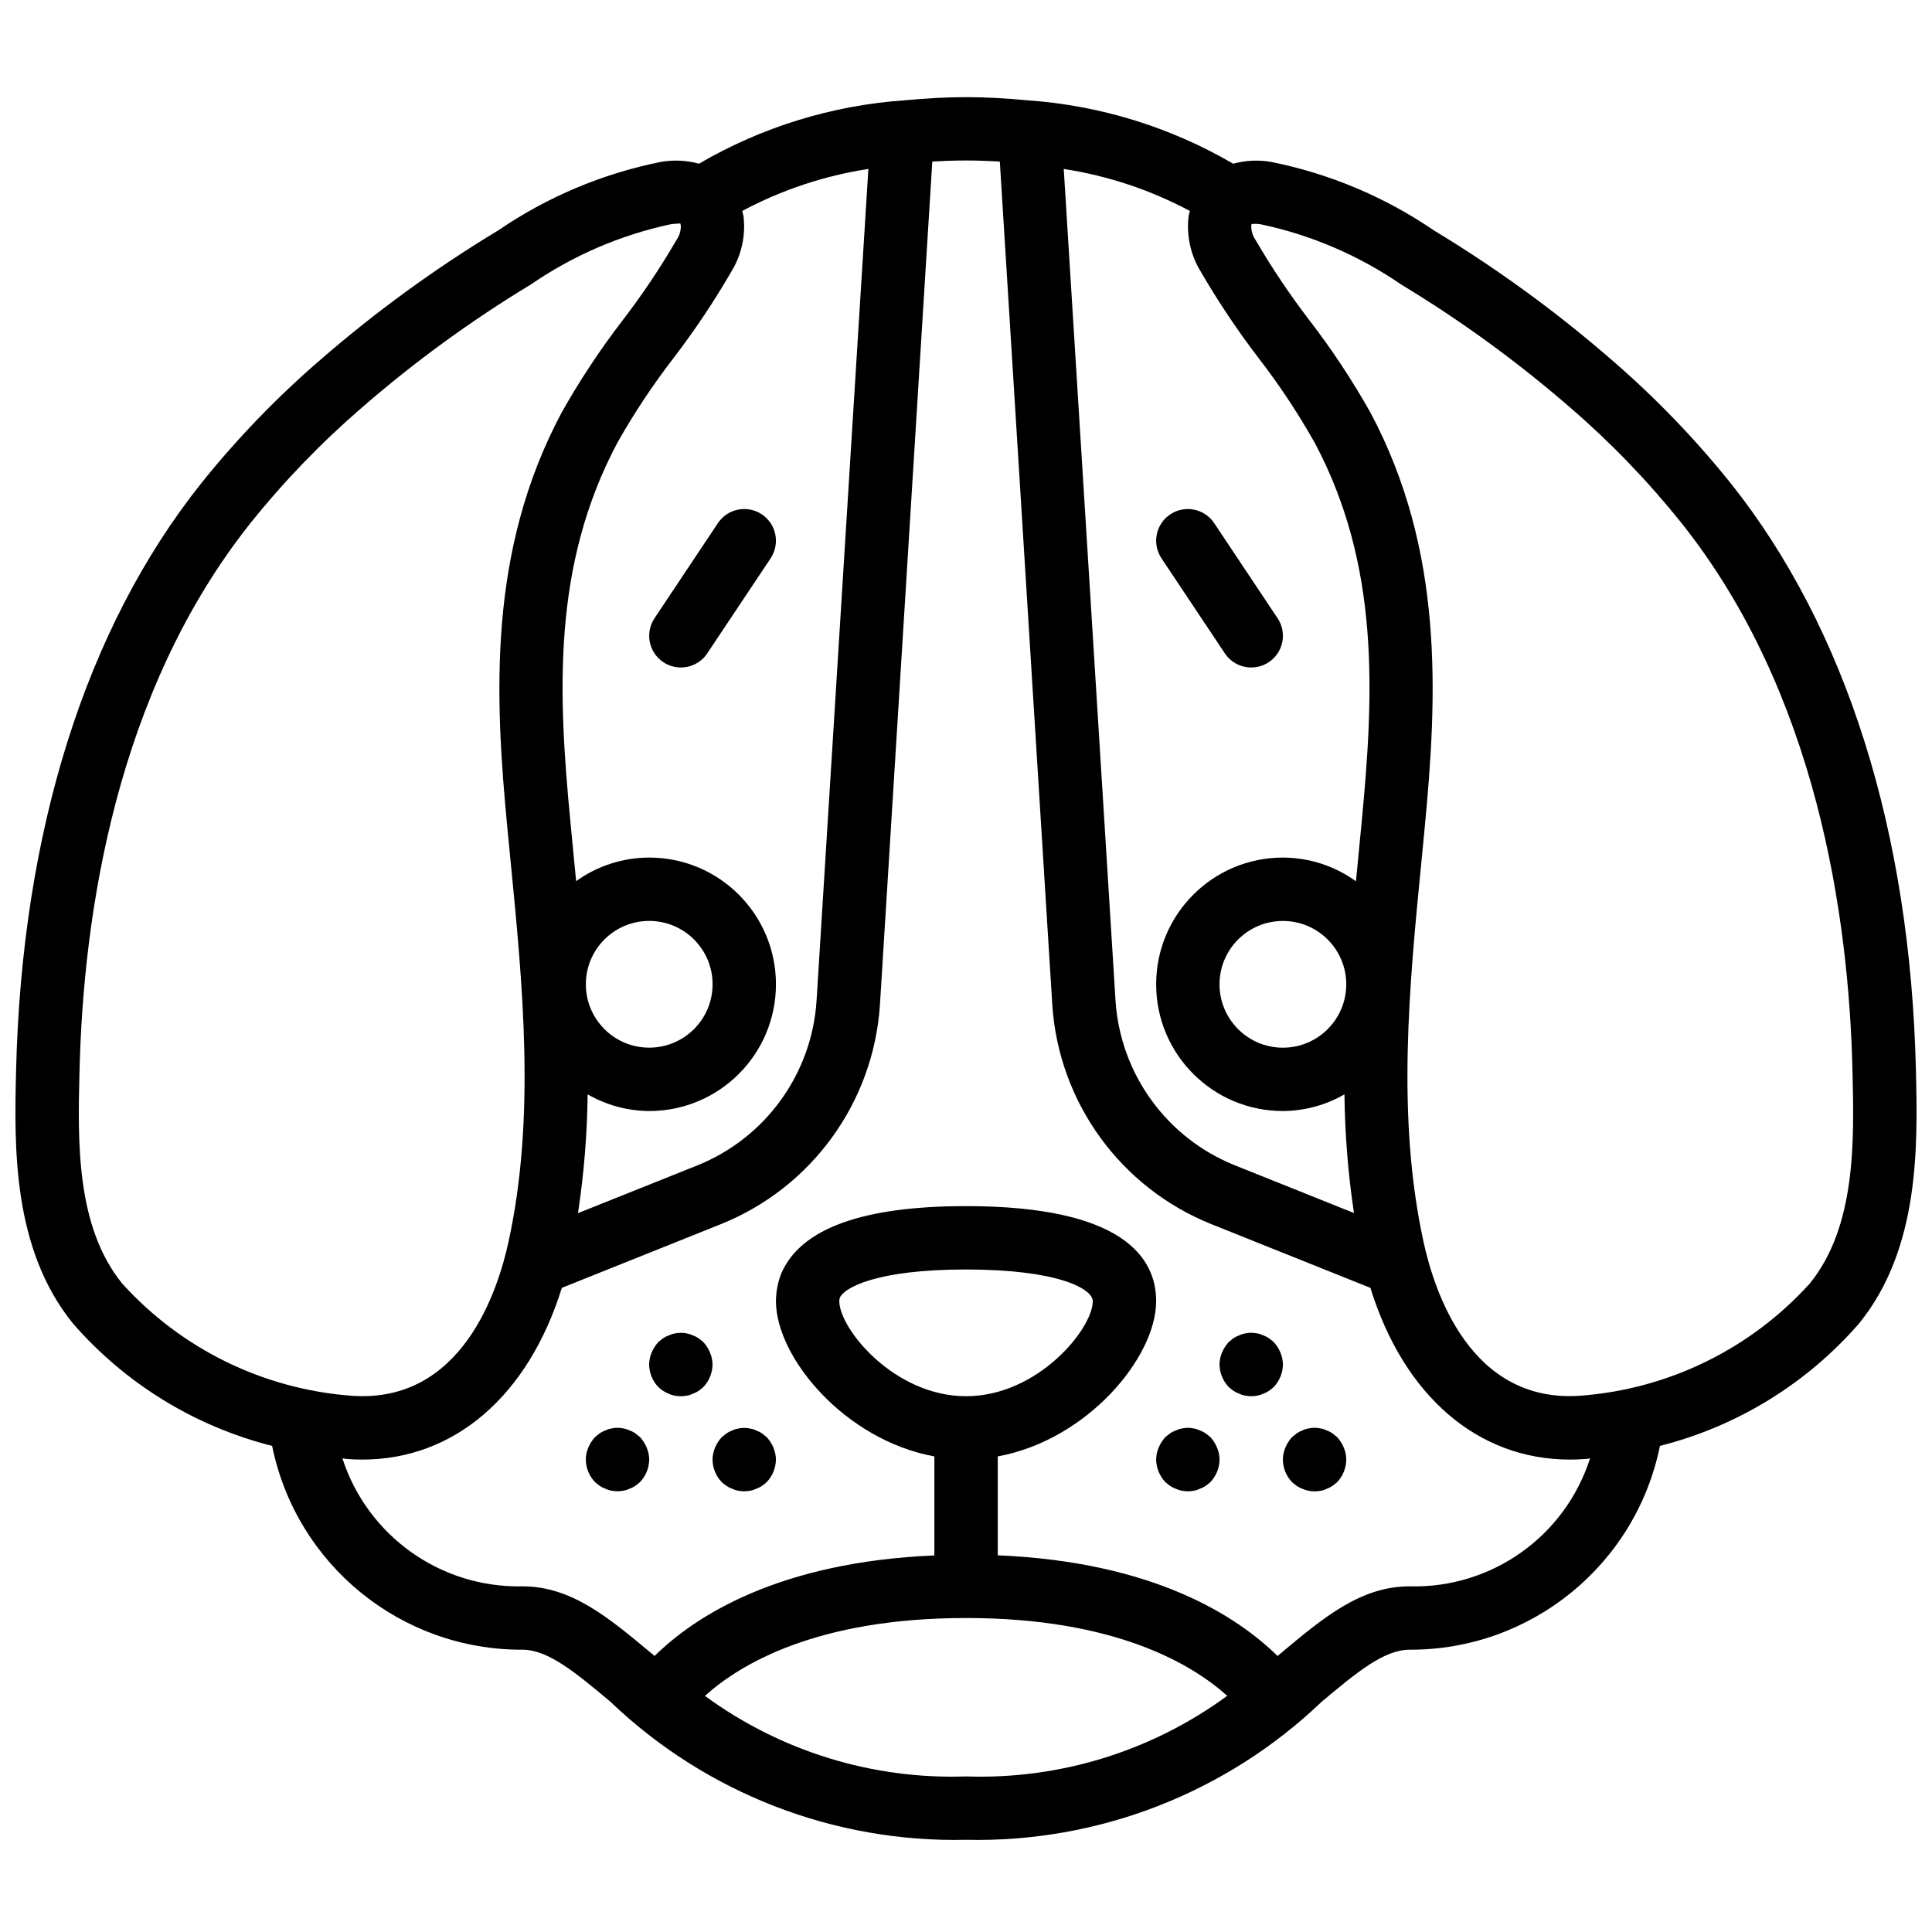 <?xml version="1.0" encoding="UTF-8"?>
<!-- Uploaded to: ICON Repo, www.iconrepo.com, Generator: ICON Repo Mixer Tools -->
<svg width="800px" height="800px" version="1.1" viewBox="144 144 512 512" xmlns="http://www.w3.org/2000/svg">
 <defs>
  <clipPath id="a">
   <path d="m148.09 169h503.81v463h-503.81z"/>
  </clipPath>
 </defs>
 <g clip-path="url(#a)">
  <path d="m216.12 527.18c6.398 31.52 34.172 54.133 66.336 54.008 6.828 0 14.105 6.09 23.309 13.789 25.316 24.219 59.223 37.383 94.246 36.594 35.023 0.793 68.93-12.375 94.246-36.594 9.203-7.699 16.48-13.789 23.309-13.789 32.164 0.121 59.938-22.488 66.336-54.008 20.465-5.18 38.855-16.48 52.727-32.395 16.207-19.941 15.566-47.184 15.113-67.066-1.477-63.367-18.473-117.17-49.027-155.58-9.504-11.859-20.074-22.816-31.582-32.746-14.691-12.766-30.445-24.242-47.098-34.309-13.023-8.898-27.703-15.074-43.16-18.172-3.352-0.586-6.793-0.422-10.074 0.473-16.617-9.699-35.234-15.441-54.422-16.797-5.387-0.504-10.824-0.844-16.367-0.844s-10.98 0.344-16.348 0.84c-19.188 1.348-37.812 7.094-54.422 16.793-3.281-0.891-6.723-1.059-10.078-0.477-15.461 3.094-30.137 9.273-43.148 18.168-16.668 10.062-32.434 21.535-47.133 34.301-11.508 9.926-22.082 20.887-31.59 32.75-30.59 38.43-47.508 92.23-49.031 155.6-0.469 19.883-1.105 47.125 15.117 67.066 13.871 15.918 32.273 27.219 52.742 32.395zm114.71 66.234c9.344-8.434 29.715-20.625 69.18-20.625 39.465 0 59.836 12.191 69.215 20.625-20.023 14.684-44.398 22.207-69.215 21.359-24.816 0.844-49.191-6.676-69.215-21.359zm69.18-79.402c-19.055 0-33.586-17.887-33.586-25.191 0.008-0.312 0.059-0.621 0.141-0.922 1.117-2.586 9.555-7.473 33.445-7.473 24.469 0 33.586 5.148 33.586 8.395 0 7.309-14.535 25.191-33.586 25.191zm115.36-294.59c15.824 9.57 30.801 20.477 44.766 32.602 10.734 9.258 20.594 19.484 29.453 30.551 35.746 44.871 44.402 103.89 45.344 145.51 0.434 18.238 0.973 40.938-11.336 56.078-15.703 17.344-37.473 27.988-60.805 29.715-29.195 2.082-38.727-27.809-41.547-40.801-7.203-33.035-3.793-67.832-0.484-101.48l0.746-7.691c3.453-35.863 5.188-73.941-14.324-110.57-4.805-8.535-10.215-16.719-16.191-24.484-5.168-6.734-9.902-13.793-14.172-21.125-0.793-1.113-1.223-2.441-1.234-3.805 0-0.242 0.086-0.426 0.094-0.547 0.891-0.098 1.793-0.059 2.672 0.113 13.262 2.836 25.84 8.254 37.02 15.938zm-53.219-3.543c4.617 7.961 9.734 15.621 15.328 22.934 5.5 7.113 10.477 14.621 14.898 22.453 17.332 32.523 15.777 66.336 12.434 101.06l-0.738 7.66c-0.254 2.519-0.488 5.035-0.73 7.559-5.641-4.066-12.41-6.262-19.363-6.281-18.551 0-33.586 15.035-33.586 33.586s15.035 33.586 33.586 33.586c5.731-0.035 11.352-1.559 16.316-4.418 0.117 10.527 0.957 21.031 2.519 31.445l-31.598-12.66c-18.039-7.254-30.32-24.203-31.59-43.609l-13.723-220.42c11.691 1.801 22.992 5.562 33.43 11.137-0.113 0.48-0.262 0.941-0.34 1.418-0.605 5.066 0.504 10.188 3.152 14.543zm21.828 205.77c-9.273 0-16.793-7.519-16.793-16.793 0-9.273 7.519-16.793 16.793-16.793 9.273 0 16.793 7.519 16.793 16.793 0 9.273-7.519 16.793-16.793 16.793zm-75.016-234.84 13.902 223.44c1.691 25.871 18.066 48.48 42.121 58.148l42.184 16.898c8.84 28.547 28.363 45.512 52.902 45.512 1.324 0 2.668-0.051 4.019-0.16 0.426 0 0.84-0.117 1.285-0.156-6.625 20.676-26.105 34.488-47.812 33.906-12.93 0-22.727 8.203-34.09 17.691l-0.914 0.766c-10.691-10.504-32.75-24.949-74.148-26.68v-26.207c23.805-4.375 41.98-26.281 41.98-41.145 0-11.492-8.742-25.188-50.379-25.188-27.332 0-43.773 5.879-48.953 17.809-0.93 2.348-1.414 4.852-1.426 7.379 0 14.871 18.176 36.777 41.98 41.145v26.242c-41.371 1.746-63.469 16.129-74.148 26.645l-0.914-0.773c-11.363-9.484-21.16-17.684-34.09-17.684-21.645 0.469-41.035-13.309-47.719-33.898 0.41 0 0.84 0.125 1.234 0.148 1.352 0.113 2.688 0.16 4.012 0.16 24.492 0 44.027-16.961 52.902-45.512l42.168-16.887c24.066-9.672 40.449-32.289 42.137-58.168l13.871-223.43c2.965-0.168 5.945-0.277 8.953-0.277 3.004 0 5.988 0.109 8.953 0.277zm-109.23 247.21c4.965 2.859 10.586 4.383 16.316 4.418 18.551 0 33.586-15.035 33.586-33.586s-15.035-33.586-33.586-33.586c-6.953 0.008-13.727 2.191-19.371 6.246-0.242-2.519-0.48-5.039-0.73-7.559l-0.738-7.656c-3.344-34.699-4.898-68.512 12.441-101.04 4.426-7.828 9.406-15.336 14.906-22.453 5.594-7.309 10.711-14.969 15.32-22.934 2.656-4.359 3.769-9.488 3.16-14.551-0.078-0.469-0.227-0.941-0.34-1.41 10.438-5.574 21.738-9.336 33.43-11.137l-13.73 220.41c-1.25 19.426-13.543 36.406-31.602 43.664l-31.621 12.652c1.574-10.426 2.434-20.945 2.559-31.488zm-0.477-29.172c0-9.273 7.519-16.793 16.793-16.793 9.273 0 16.793 7.519 16.793 16.793 0 9.273-7.519 16.793-16.793 16.793-9.273 0-16.793-7.519-16.793-16.793zm-134.19 23.258c0.973-41.617 9.629-100.64 45.34-145.51 8.875-11.074 18.75-21.309 29.496-30.574 13.961-12.133 28.941-23.047 44.766-32.621 11.172-7.688 23.738-13.105 36.996-15.953 1.562-0.234 2.41-0.16 2.613-0.246 0.07 0.234 0.125 0.469 0.164 0.707-0.016 1.379-0.453 2.727-1.258 3.844-4.266 7.336-9 14.391-14.168 21.121-5.973 7.766-11.387 15.945-16.191 24.484-19.512 36.629-17.773 74.73-14.32 110.57l0.746 7.691c3.309 33.645 6.719 68.441-0.488 101.48-2.828 12.98-12.375 42.883-41.539 40.797-23.336-1.719-45.113-12.363-60.816-29.715-12.344-15.137-11.781-37.836-11.344-56.074z"/>
 </g>
 <path d="m334.25 282.64-16.793 25.191c-1.664 2.496-1.871 5.688-0.547 8.379 1.328 2.691 3.992 4.465 6.988 4.66 2.996 0.195 5.867-1.223 7.531-3.723l16.793-25.188c2.57-3.859 1.531-9.074-2.324-11.648-3.859-2.574-9.074-1.535-11.648 2.324z"/>
 <path d="m454.13 280.31c-1.852 1.234-3.137 3.156-3.574 5.34-0.434 2.188 0.016 4.453 1.25 6.309l16.793 25.188c1.664 2.5 4.535 3.918 7.531 3.723 2.996-0.191 5.656-1.969 6.988-4.66 1.324-2.691 1.117-5.887-0.547-8.379l-16.793-25.191c-1.234-1.852-3.156-3.141-5.34-3.574-2.188-0.438-4.453 0.012-6.309 1.25z"/>
 <path d="m332.16 502.43c-0.426-1.02-1.023-1.953-1.766-2.769l-1.258-1.008c-0.469-0.32-0.977-0.574-1.516-0.758-0.473-0.242-0.984-0.41-1.512-0.504-1.102-0.25-2.254-0.25-3.359 0-0.527 0.094-1.035 0.262-1.512 0.504-0.535 0.184-1.043 0.438-1.512 0.758l-1.262 1.008c-0.742 0.82-1.336 1.754-1.766 2.769-0.43 1.012-0.656 2.094-0.668 3.191 0.031 2.223 0.898 4.352 2.434 5.961 0.398 0.359 0.82 0.699 1.262 1.008 0.469 0.32 0.977 0.574 1.512 0.758 0.477 0.242 0.984 0.41 1.512 0.504 1.109 0.223 2.254 0.223 3.359 0 0.527-0.094 1.039-0.262 1.512-0.504 0.539-0.184 1.047-0.438 1.516-0.758 0.438-0.309 0.855-0.645 1.258-1.008 1.535-1.609 2.402-3.738 2.438-5.961-0.016-1.094-0.242-2.18-0.672-3.191z"/>
 <path d="m347.19 524.87-1.258-1.008c-0.469-0.32-0.977-0.578-1.516-0.766-0.473-0.242-0.984-0.41-1.512-0.492-1.102-0.262-2.254-0.262-3.359 0-0.527 0.082-1.035 0.25-1.512 0.492-0.535 0.188-1.043 0.445-1.512 0.766l-1.262 1.008c-0.742 0.816-1.336 1.75-1.766 2.762-0.426 1.004-0.652 2.082-0.668 3.176 0.031 2.223 0.902 4.352 2.434 5.961 0.398 0.359 0.82 0.691 1.262 1 0.469 0.32 0.977 0.578 1.512 0.766 0.48 0.234 0.988 0.402 1.512 0.504 1.109 0.223 2.254 0.223 3.359 0 0.527-0.102 1.035-0.27 1.512-0.504 0.539-0.188 1.047-0.445 1.516-0.766 0.438-0.309 0.855-0.641 1.258-1 1.535-1.609 2.402-3.738 2.438-5.961-0.012-1.098-0.242-2.188-0.672-3.203-0.426-1.004-1.027-1.93-1.766-2.738z"/>
 <path d="m313.61 524.84-1.262-1.008c-0.465-0.32-0.977-0.574-1.512-0.758-0.477-0.242-0.984-0.41-1.512-0.504-1.105-0.254-2.254-0.254-3.359 0-0.527 0.094-1.035 0.262-1.512 0.504-0.535 0.184-1.043 0.438-1.512 0.758l-1.262 1.008c-0.742 0.816-1.336 1.754-1.766 2.769-0.43 1.008-0.656 2.09-0.668 3.191 0.031 2.223 0.898 4.352 2.434 5.961 0.398 0.359 0.82 0.695 1.262 1.008 0.469 0.32 0.977 0.574 1.512 0.758 0.477 0.242 0.984 0.41 1.512 0.504 1.109 0.223 2.254 0.223 3.359 0 0.527-0.094 1.035-0.262 1.512-0.504 0.535-0.184 1.047-0.438 1.512-0.758 0.441-0.312 0.859-0.645 1.262-1.008 1.535-1.609 2.402-3.738 2.438-5.961-0.016-1.098-0.242-2.184-0.672-3.191-0.426-1.02-1.023-1.957-1.766-2.769z"/>
 <path d="m470.88 512.58c0.469 0.32 0.977 0.574 1.516 0.758 0.473 0.242 0.984 0.41 1.512 0.504 1.105 0.223 2.25 0.223 3.359 0 0.527-0.094 1.035-0.262 1.512-0.504 0.535-0.184 1.043-0.438 1.512-0.758 0.441-0.309 0.859-0.645 1.262-1.008 1.535-1.609 2.402-3.738 2.434-5.961-0.012-1.094-0.238-2.18-0.668-3.191-0.426-1.02-1.023-1.953-1.766-2.769l-1.262-1.008c-0.469-0.32-0.977-0.574-1.512-0.758-0.477-0.242-0.984-0.41-1.512-0.504-1.105-0.25-2.258-0.25-3.359 0-0.527 0.094-1.039 0.262-1.512 0.504-0.539 0.184-1.047 0.438-1.516 0.758l-1.258 1.008c-0.742 0.82-1.336 1.754-1.766 2.769-0.43 1.012-0.656 2.094-0.672 3.191 0.035 2.223 0.902 4.352 2.438 5.961 0.398 0.359 0.82 0.699 1.258 1.008z"/>
 <path d="m486.41 536.79c0.398 0.359 0.82 0.691 1.262 1 0.465 0.324 0.973 0.582 1.512 0.766 0.477 0.234 0.988 0.402 1.512 0.504 1.105 0.223 2.25 0.223 3.359 0 0.523-0.102 1.031-0.27 1.512-0.504 0.535-0.184 1.047-0.441 1.512-0.766 0.441-0.309 0.859-0.637 1.262-1 1.539-1.613 2.406-3.754 2.434-5.984-0.012-1.098-0.238-2.188-0.668-3.203-0.426-1.012-1.023-1.949-1.766-2.762l-1.262-1.008c-0.465-0.324-0.977-0.582-1.512-0.766-0.473-0.246-0.984-0.41-1.512-0.496-1.105-0.262-2.258-0.262-3.359 0-0.527 0.086-1.039 0.25-1.512 0.496-0.539 0.184-1.047 0.441-1.512 0.766l-1.262 1.008c-0.742 0.812-1.336 1.75-1.766 2.762-0.43 1.016-0.66 2.102-0.672 3.203 0.027 2.231 0.898 4.371 2.438 5.984z"/>
 <path d="m452.83 536.77c0.398 0.359 0.82 0.695 1.258 1.008 0.469 0.32 0.977 0.574 1.516 0.758 0.473 0.242 0.984 0.41 1.512 0.504 1.105 0.223 2.25 0.223 3.359 0 0.527-0.094 1.035-0.262 1.512-0.504 0.535-0.184 1.043-0.438 1.512-0.758 0.441-0.312 0.859-0.645 1.262-1.008 1.535-1.609 2.402-3.738 2.434-5.961-0.012-1.098-0.242-2.184-0.672-3.191-0.422-1.02-1.02-1.957-1.762-2.769l-1.262-1.008c-0.469-0.32-0.977-0.574-1.512-0.758-0.477-0.242-0.984-0.41-1.512-0.504-1.105-0.254-2.258-0.254-3.359 0-0.527 0.094-1.039 0.262-1.512 0.504-0.539 0.184-1.047 0.438-1.516 0.758l-1.258 1.008c-0.742 0.816-1.336 1.754-1.766 2.769-0.43 1.008-0.656 2.09-0.672 3.191 0.035 2.223 0.902 4.352 2.438 5.961z"/>
</svg>